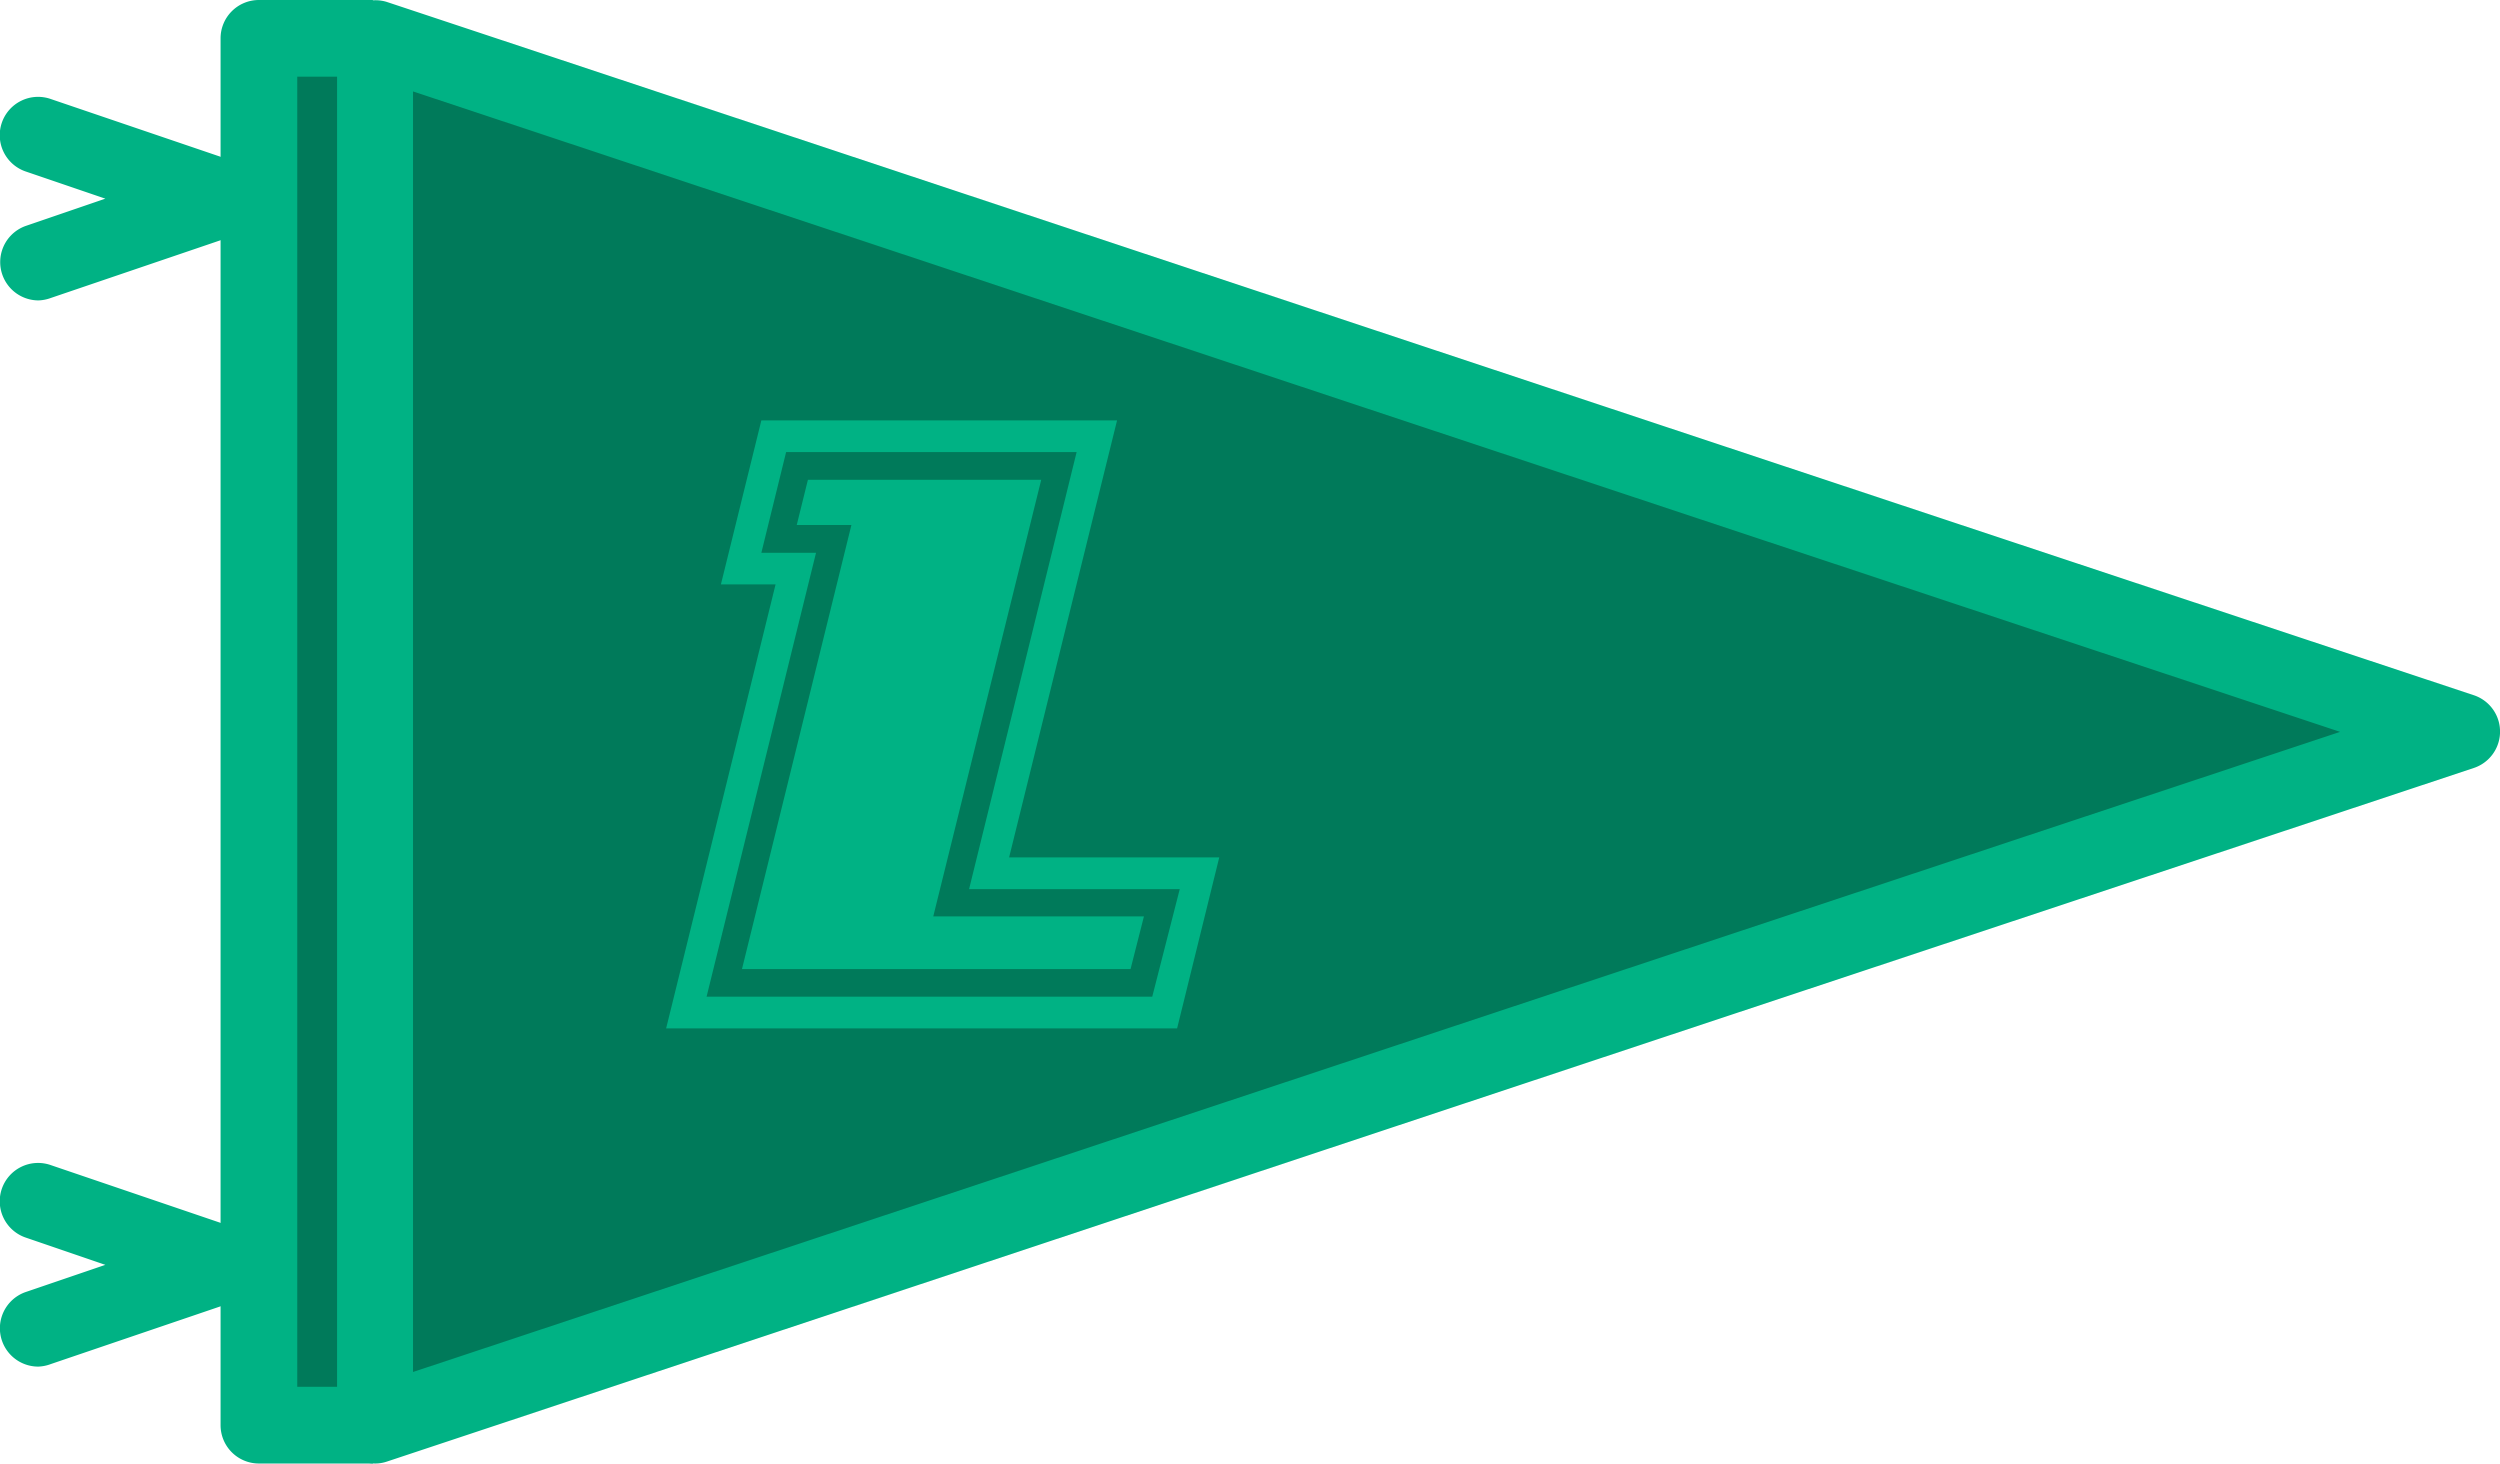 <svg xmlns="http://www.w3.org/2000/svg" viewBox="0 0 237.34 138.94"><defs><style>.cls-1{fill:#007a5a;}.cls-2{fill:#00b284;}</style></defs><g id="Layer_2" data-name="Layer 2"><g id="Layer_1-2" data-name="Layer 1"><polygon class="cls-1" points="25.83 3.91 26.05 135.03 36.84 135.03 231.04 69.47 36.62 3.91 25.83 3.91"/><path class="cls-2" d="M95.8,81.4l10.25-41.49H72.28L68.44,55.48h5.19L63.24,97.63h48.51l4-16.23Zm13.59,13.22H67.08L77.47,52.48H72.28l2.35-9.56h27.58L92,84.41h20Z"/><path class="cls-2" d="M88.6,87h20L107.33,92H70.44L80.83,49.84H75.64l1.06-4.29H98.85Z"/><path class="cls-2" d="M35.6,138.94A3.64,3.64,0,0,1,32,135.3l0-131.66A3.65,3.65,0,0,1,36.71.18L234.85,66a3.64,3.64,0,0,1,0,6.91L36.75,138.75A3.47,3.47,0,0,1,35.6,138.94ZM39.21,8.68l0,121.57L222.16,69.48Z"/><path class="cls-2" d="M35.4,138.94H24.58a3.64,3.64,0,0,1-3.64-3.64V3.64A3.64,3.64,0,0,1,24.58,0H35.4V7.28H28.22V131.66H35.4Z"/><path class="cls-2" d="M3.64,28.52a3.64,3.64,0,0,1-1.17-7.08L10,18.86,2.47,16.29A3.64,3.64,0,1,1,4.82,9.4l17.64,6a3.64,3.64,0,0,1,0,6.89l-17.64,6A3.73,3.73,0,0,1,3.64,28.52Z"/><path class="cls-2" d="M3.64,129.74a3.64,3.64,0,0,1-1.17-7.09L10,120.08,2.47,117.5a3.64,3.64,0,1,1,2.35-6.89l17.64,6a3.64,3.64,0,0,1,0,6.89l-17.64,6A3.75,3.75,0,0,1,3.64,129.74Z"/></g></g></svg>